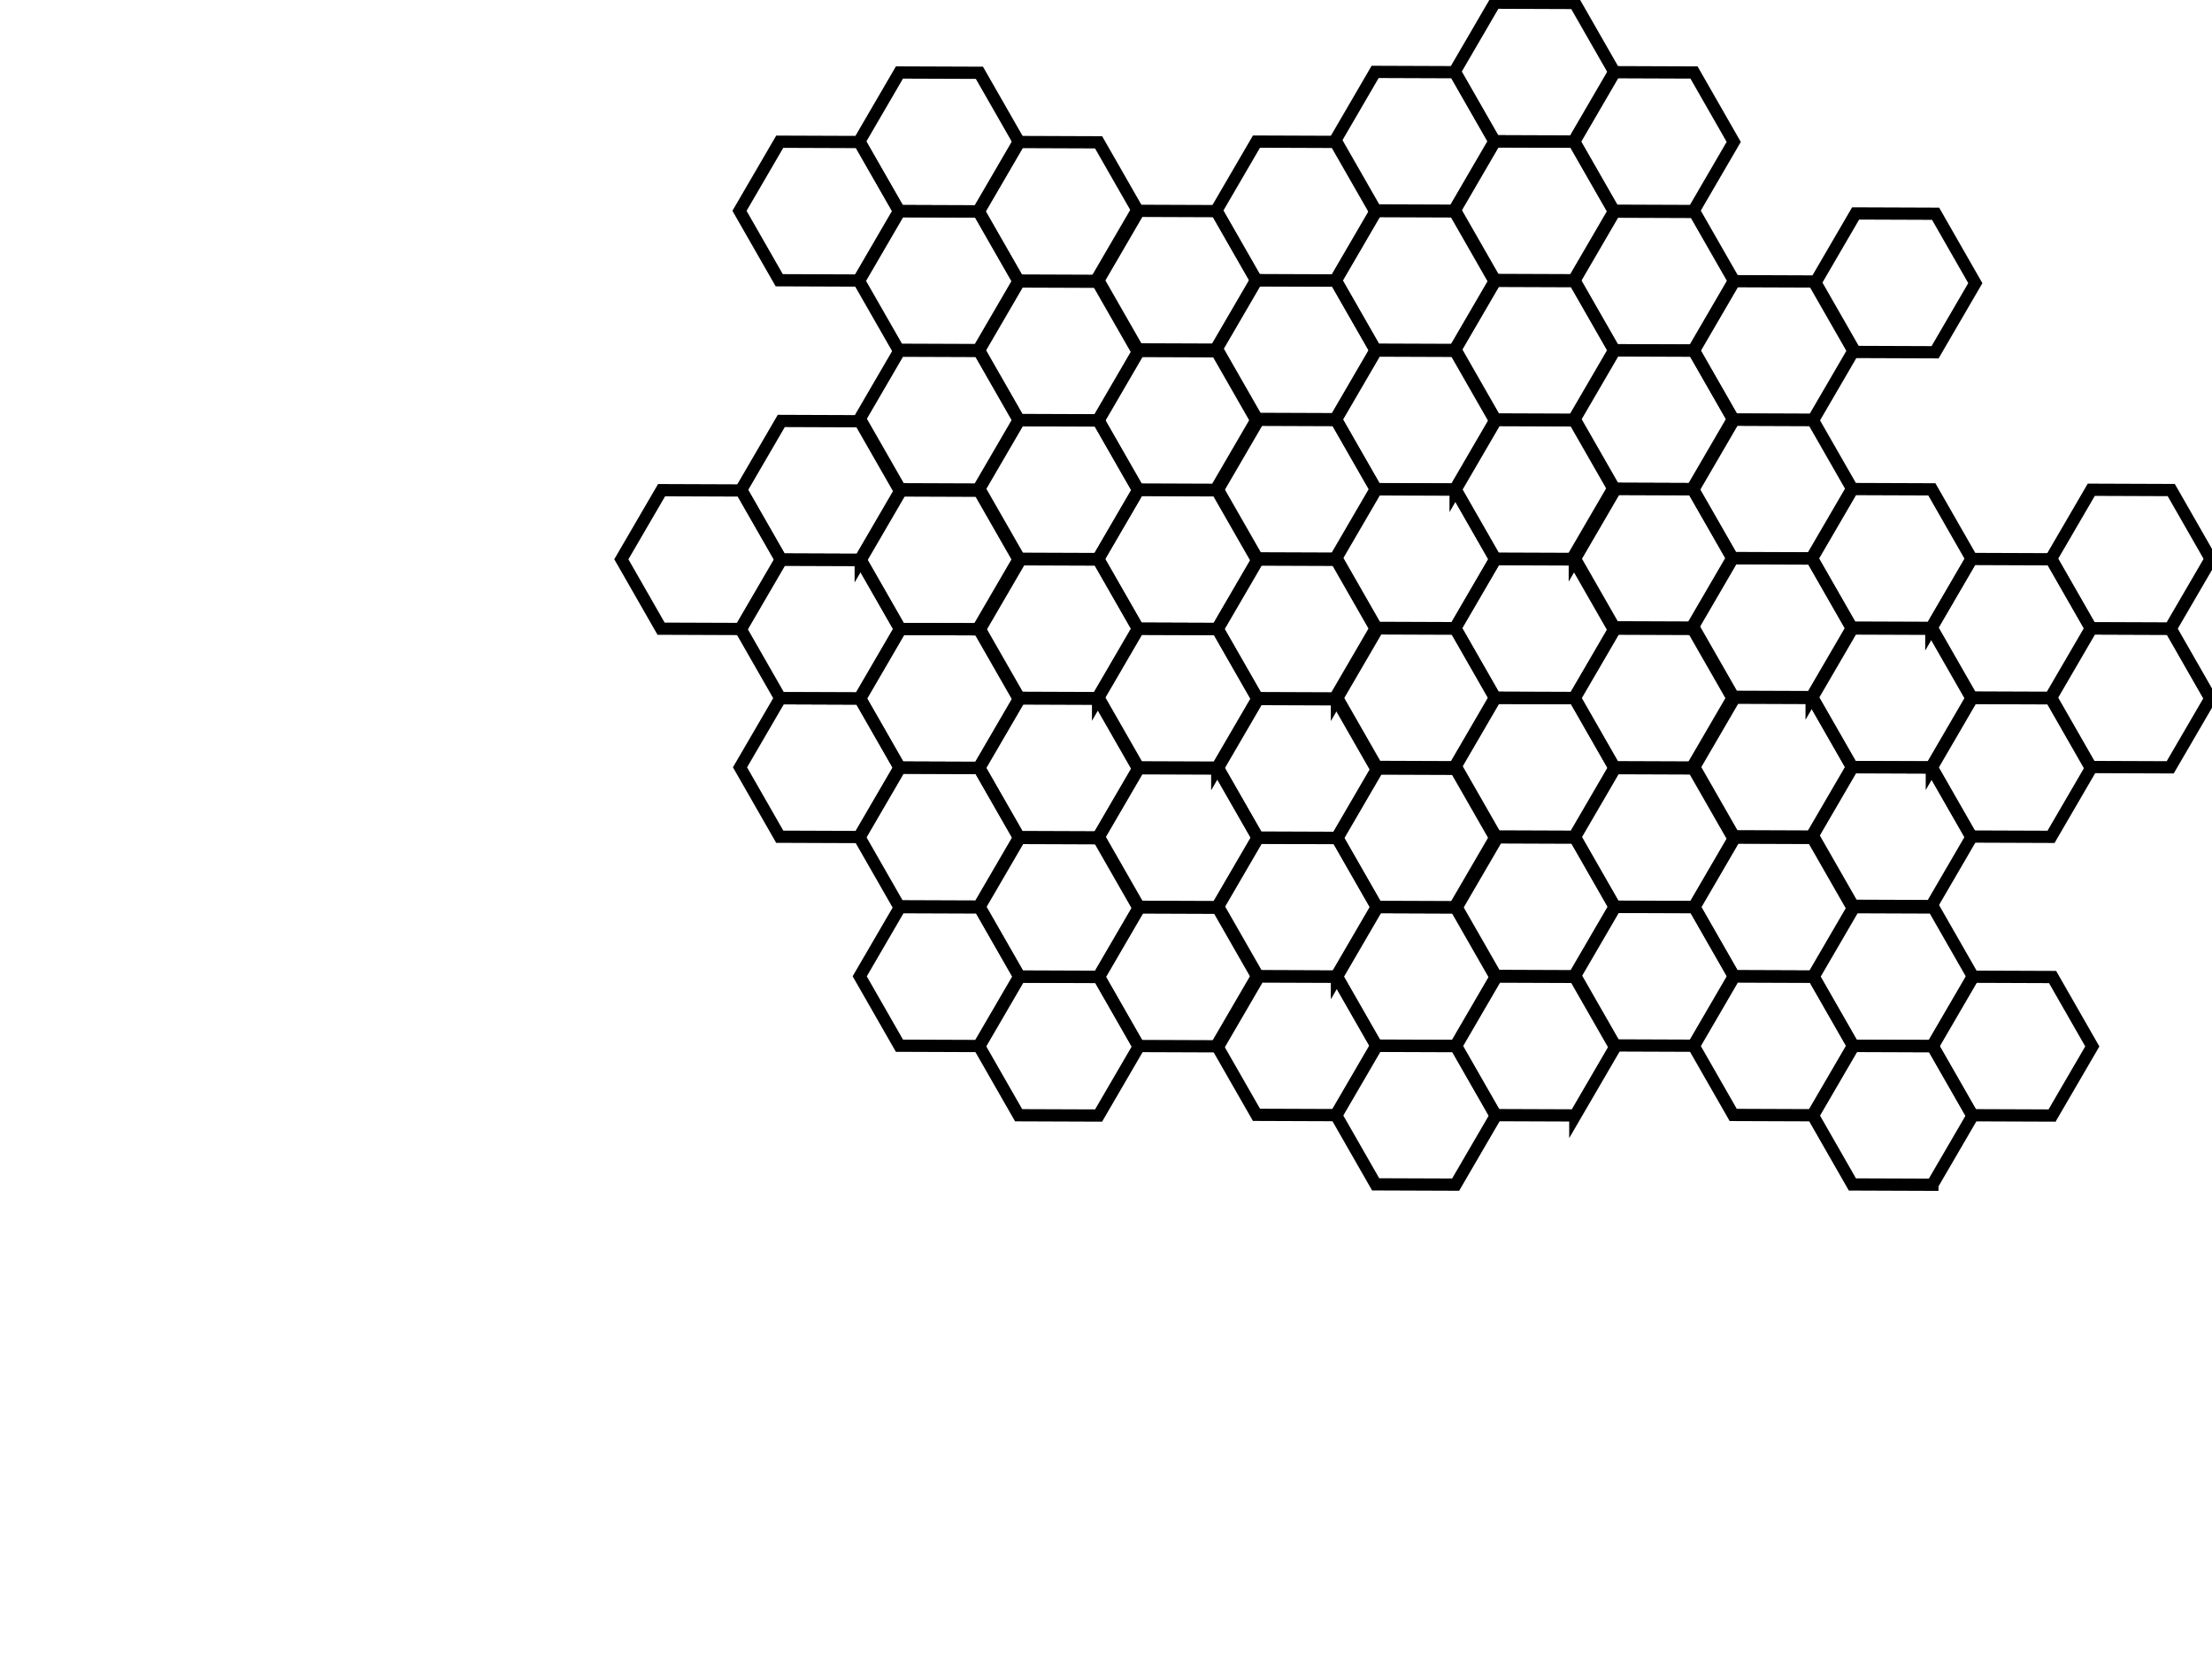 <?xml version="1.0"?><svg width="640" height="480" xmlns="http://www.w3.org/2000/svg">
 <title>Hexagon</title>
 <g>
  <title>Layer 1</title>
  <g id="layer1">
   <path fill="none" stroke="#000000" stroke-width="3.543" stroke-linecap="round" stroke-miterlimit="4" stroke-dashoffset="0" id="path5166" d="m248.591,81.167l-23.138,-0.086l-11.495,-20.082l11.644,-19.995l23.138,0.086l11.495,20.082l-11.644,19.995z"/>
   <path fill="none" stroke="#000000" stroke-width="3.543" stroke-linecap="round" stroke-miterlimit="4" stroke-dashoffset="0" id="path5549" d="m283.074,101.282l-23.138,-0.086l-11.495,-20.082l11.644,-19.995l23.138,0.086l11.495,20.082l-11.644,19.995z"/>
   <path fill="none" stroke="#000000" stroke-width="3.543" stroke-linecap="round" stroke-miterlimit="4" stroke-dashoffset="0" id="path5551" d="m283.224,61.137l-23.138,-0.086l-11.495,-20.082l11.644,-19.995l23.138,0.086l11.495,20.082l-11.644,19.995z"/>
   <path fill="none" stroke="#000000" stroke-width="3.543" stroke-linecap="round" stroke-miterlimit="4" stroke-dashoffset="0" id="path5553" d="m317.707,81.253l-23.138,-0.086l-11.495,-20.082l11.644,-19.995l23.138,0.086l11.495,20.082l-11.644,19.995z"/>
   <path fill="none" stroke="#000000" stroke-width="3.543" stroke-linecap="round" stroke-miterlimit="4" stroke-dashoffset="0" id="path5555" d="m283.224,141.633l-23.138,-0.086l-11.495,-20.082l11.644,-19.995l23.138,0.086l11.495,20.082l-11.644,19.995z"/>
   <path fill="none" stroke="#000000" stroke-width="3.543" stroke-linecap="round" stroke-miterlimit="4" stroke-dashoffset="0" id="path5557" d="m317.707,161.749l-23.138,-0.086l-11.495,-20.082l11.644,-19.995l23.138,0.086l11.495,20.082l-11.644,19.995z"/>
   <path fill="none" stroke="#000000" stroke-width="3.543" stroke-linecap="round" stroke-miterlimit="4" stroke-dashoffset="0" id="path5559" d="m317.857,121.604l-23.138,-0.086l-11.495,-20.082l11.644,-19.995l23.138,0.086l11.495,20.082l-11.644,19.995z"/>
   <path fill="none" stroke="#000000" stroke-width="3.543" stroke-linecap="round" stroke-miterlimit="4" stroke-dashoffset="0" id="path5561" d="m352.34,141.719l-23.138,-0.086l-11.495,-20.082l11.644,-19.995l23.138,0.086l11.495,20.082l-11.644,19.995z"/>
   <path fill="none" stroke="#000000" stroke-width="3.543" stroke-linecap="round" stroke-miterlimit="4" stroke-dashoffset="0" id="path5563" d="m351.892,101.162l-23.138,-0.086l-11.495,-20.082l11.644,-19.995l23.138,0.086l11.495,20.082l-11.644,19.995z"/>
   <path fill="none" stroke="#000000" stroke-width="3.543" stroke-linecap="round" stroke-miterlimit="4" stroke-dashoffset="0" id="path5565" d="m386.376,121.277l-23.138,-0.086l-11.495,-20.082l11.644,-19.995l23.138,0.086l11.495,20.082l-11.644,19.995z"/>
   <path fill="none" stroke="#000000" stroke-width="3.543" stroke-linecap="round" stroke-miterlimit="4" stroke-dashoffset="0" id="path5567" d="m386.525,81.133l-23.138,-0.086l-11.495,-20.082l11.644,-19.995l23.138,0.086l11.495,20.082l-11.644,19.995z"/>
   <path fill="none" stroke="#000000" stroke-width="3.543" stroke-linecap="round" stroke-miterlimit="4" stroke-dashoffset="0" id="path5569" d="m421.009,101.248l-23.138,-0.086l-11.495,-20.082l11.644,-19.995l23.138,0.086l11.495,20.082l-11.644,19.995z"/>
   <path fill="none" stroke="#000000" stroke-width="3.543" stroke-linecap="round" stroke-miterlimit="4" stroke-dashoffset="0" id="path5571" d="m386.525,161.629l-23.138,-0.086l-11.495,-20.082l11.644,-19.995l23.138,0.086l11.495,20.082l-11.644,19.995z"/>
   <path fill="none" stroke="#000000" stroke-width="3.543" stroke-linecap="round" stroke-miterlimit="4" stroke-dashoffset="0" id="path5573" d="m421.009,181.744l-23.138,-0.086l-11.495,-20.082l11.644,-19.995l23.138,0.086l11.495,20.082l-11.644,19.995z"/>
   <path fill="none" stroke="#000000" stroke-width="3.543" stroke-linecap="round" stroke-miterlimit="4" stroke-dashoffset="0" id="path5575" d="m421.158,141.599l-23.138,-0.086l-11.495,-20.081l11.644,-19.995l23.138,0.086l11.495,20.082l-11.644,19.995z"/>
   <path fill="none" stroke="#000000" stroke-width="3.543" stroke-linecap="round" stroke-miterlimit="4" stroke-dashoffset="0" id="path5577" d="m455.642,161.715l-23.138,-0.086l-11.495,-20.081l11.644,-19.995l23.138,0.086l11.495,20.082l-11.644,19.995z"/>
   <path fill="none" stroke="#000000" stroke-width="3.543" stroke-linecap="round" stroke-miterlimit="4" stroke-dashoffset="0" id="path5579" d="m317.707,201.98l-23.138,-0.086l-11.495,-20.081l11.644,-19.995l23.138,0.086l11.495,20.082l-11.644,19.995z"/>
   <path fill="none" stroke="#000000" stroke-width="3.543" stroke-linecap="round" stroke-miterlimit="4" stroke-dashoffset="0" id="path5581" d="m352.191,222.095l-23.138,-0.086l-11.495,-20.081l11.644,-19.995l23.138,0.086l11.495,20.082l-11.644,19.995z"/>
   <path fill="none" stroke="#000000" stroke-width="3.543" stroke-linecap="round" stroke-miterlimit="4" stroke-dashoffset="0" id="path5583" d="m352.34,181.95l-23.138,-0.086l-11.495,-20.082l11.644,-19.995l23.138,0.086l11.495,20.081l-11.644,19.995z"/>
   <path fill="none" stroke="#000000" stroke-width="3.543" stroke-linecap="round" stroke-miterlimit="4" stroke-dashoffset="0" id="path5585" d="m386.824,202.066l-23.138,-0.086l-11.495,-20.081l11.644,-19.995l23.138,0.086l11.495,20.082l-11.644,19.995z"/>
   <path fill="none" stroke="#000000" stroke-width="3.543" stroke-linecap="round" stroke-miterlimit="4" stroke-dashoffset="0" id="path5587" d="m352.34,262.446l-23.138,-0.086l-11.495,-20.082l11.644,-19.995l23.138,0.086l11.495,20.082l-11.644,19.995z"/>
   <path fill="none" stroke="#000000" stroke-width="3.543" stroke-linecap="round" stroke-miterlimit="4" stroke-dashoffset="0" id="path5589" d="m386.824,282.561l-23.138,-0.086l-11.495,-20.081l11.644,-19.995l23.138,0.086l11.495,20.082l-11.644,19.995z"/>
   <path fill="none" stroke="#000000" stroke-width="3.543" stroke-linecap="round" stroke-miterlimit="4" stroke-dashoffset="0" id="path5591" d="m386.973,242.417l-23.138,-0.086l-11.495,-20.082l11.644,-19.995l23.138,0.086l11.495,20.081l-11.644,19.995z"/>
   <path fill="none" stroke="#000000" stroke-width="3.543" stroke-linecap="round" stroke-miterlimit="4" stroke-dashoffset="0" id="path5593" d="m421.457,262.532l-23.138,-0.086l-11.495,-20.082l11.644,-19.995l23.138,0.086l11.495,20.082l-11.644,19.995z"/>
   <path fill="none" stroke="#000000" stroke-width="3.543" stroke-linecap="round" stroke-miterlimit="4" stroke-dashoffset="0" id="path5595" d="m421.009,221.975l-23.138,-0.086l-11.495,-20.082l11.644,-19.995l23.138,0.086l11.495,20.082l-11.644,19.995z"/>
   <path fill="none" stroke="#000000" stroke-width="3.543" stroke-linecap="round" stroke-miterlimit="4" stroke-dashoffset="0" id="path5597" d="m455.493,242.09l-23.138,-0.086l-11.495,-20.082l11.644,-19.995l23.138,0.086l11.495,20.081l-11.644,19.995z"/>
   <path fill="none" stroke="#000000" stroke-width="3.543" stroke-linecap="round" stroke-miterlimit="4" stroke-dashoffset="0" id="path5599" d="m455.642,201.946l-23.138,-0.086l-11.495,-20.082l11.644,-19.995l23.138,0.086l11.495,20.081l-11.644,19.995z"/>
   <path fill="none" stroke="#000000" stroke-width="3.543" stroke-linecap="round" stroke-miterlimit="4" stroke-dashoffset="0" id="path5601" d="m490.125,222.061l-23.138,-0.086l-11.495,-20.082l11.644,-19.995l23.138,0.086l11.495,20.082l-11.644,19.995z"/>
   <path fill="none" stroke="#000000" stroke-width="3.543" stroke-linecap="round" stroke-miterlimit="4" stroke-dashoffset="0" id="path5603" d="m455.642,282.441l-23.138,-0.086l-11.495,-20.082l11.644,-19.995l23.138,0.086l11.495,20.082l-11.644,19.995z"/>
   <path fill="none" stroke="#000000" stroke-width="3.543" stroke-linecap="round" stroke-miterlimit="4" stroke-dashoffset="0" id="path5605" d="m490.125,302.557l-23.138,-0.086l-11.495,-20.082l11.644,-19.995l23.138,0.086l11.495,20.082l-11.644,19.995z"/>
   <path fill="none" stroke="#000000" stroke-width="3.543" stroke-linecap="round" stroke-miterlimit="4" stroke-dashoffset="0" id="path5607" d="m490.275,262.412l-23.138,-0.086l-11.495,-20.082l11.644,-19.995l23.138,0.086l11.495,20.082l-11.644,19.995z"/>
   <path fill="none" stroke="#000000" stroke-width="3.543" stroke-linecap="round" stroke-miterlimit="4" stroke-dashoffset="0" id="path5609" d="m524.758,282.528l-23.138,-0.086l-11.495,-20.082l11.644,-19.995l23.138,0.086l11.495,20.082l-11.644,19.995z"/>
   <path fill="none" stroke="#000000" stroke-width="3.543" stroke-linecap="round" stroke-miterlimit="4" stroke-dashoffset="0" id="path5611" d="m489.678,181.572l-23.138,-0.086l-11.495,-20.082l11.644,-19.995l23.138,0.086l11.495,20.082l-11.644,19.995z"/>
   <path fill="none" stroke="#000000" stroke-width="3.543" stroke-linecap="round" stroke-miterlimit="4" stroke-dashoffset="0" id="path5613" d="m524.161,201.687l-23.138,-0.086l-11.495,-20.081l11.644,-19.995l23.138,0.086l11.495,20.082l-11.644,19.995z"/>
   <path fill="none" stroke="#000000" stroke-width="3.543" stroke-linecap="round" stroke-miterlimit="4" stroke-dashoffset="0" id="path5615" d="m524.311,161.542l-23.138,-0.086l-11.495,-20.082l11.644,-19.995l23.138,0.086l11.495,20.082l-11.644,19.995z"/>
   <path fill="none" stroke="#000000" stroke-width="3.543" stroke-linecap="round" stroke-miterlimit="4" stroke-dashoffset="0" id="path5617" d="m558.794,181.658l-23.138,-0.086l-11.495,-20.081l11.644,-19.995l23.138,0.086l11.495,20.082l-11.644,19.995z"/>
   <path fill="none" stroke="#000000" stroke-width="3.543" stroke-linecap="round" stroke-miterlimit="4" stroke-dashoffset="0" id="path5619" d="m524.311,242.038l-23.138,-0.086l-11.495,-20.082l11.644,-19.995l23.138,0.086l11.495,20.082l-11.644,19.995z"/>
   <path fill="none" stroke="#000000" stroke-width="3.543" stroke-linecap="round" stroke-miterlimit="4" stroke-dashoffset="0" id="path5621" d="m558.794,262.154l-23.138,-0.086l-11.495,-20.082l11.644,-19.995l23.138,0.086l11.495,20.082l-11.644,19.995z"/>
   <path fill="none" stroke="#000000" stroke-width="3.543" stroke-linecap="round" stroke-miterlimit="4" stroke-dashoffset="0" id="path5623" d="m558.943,222.009l-23.138,-0.086l-11.495,-20.081l11.644,-19.995l23.138,0.086l11.495,20.082l-11.644,19.995z"/>
   <path fill="none" stroke="#000000" stroke-width="3.543" stroke-linecap="round" stroke-miterlimit="4" stroke-dashoffset="0" id="path5625" d="m593.427,242.124l-23.138,-0.086l-11.495,-20.082l11.644,-19.995l23.138,0.086l11.495,20.082l-11.644,19.995z"/>
   <path fill="none" stroke="#000000" stroke-width="3.543" stroke-linecap="round" stroke-miterlimit="4" stroke-dashoffset="0" id="path5635" d="m593.427,201.893l-23.138,-0.086l-11.495,-20.082l11.644,-19.995l23.138,0.086l11.495,20.082l-11.644,19.995z"/>
   <path fill="none" stroke="#000000" stroke-width="3.543" stroke-linecap="round" stroke-miterlimit="4" stroke-dashoffset="0" id="path5637" d="m627.911,222.009l-23.138,-0.086l-11.495,-20.082l11.644,-19.995l23.138,0.086l11.495,20.082l-11.644,19.995z"/>
   <path fill="none" stroke="#000000" stroke-width="3.543" stroke-linecap="round" stroke-miterlimit="4" stroke-dashoffset="0" id="path5639" d="m628.06,181.864l-23.138,-0.086l-11.495,-20.082l11.644,-19.995l23.138,0.086l11.495,20.082l-11.644,19.995z"/>
   <path fill="none" stroke="#000000" stroke-width="3.543" stroke-linecap="round" stroke-miterlimit="4" stroke-dashoffset="0" id="path5641" d="m662.544,201.98l-23.138,-0.086l-11.495,-20.081l11.644,-19.995l23.138,0.086l11.495,20.082l-11.644,19.995z"/>
   <path fill="none" stroke="#000000" stroke-width="3.543" stroke-linecap="round" stroke-miterlimit="4" stroke-dashoffset="0" id="path5643" d="m455.493,121.432l-23.138,-0.086l-11.495,-20.082l11.644,-19.995l23.138,0.086l11.495,20.082l-11.644,19.995z"/>
   <path fill="none" stroke="#000000" stroke-width="3.543" stroke-linecap="round" stroke-miterlimit="4" stroke-dashoffset="0" id="path5645" d="m489.976,141.547l-23.138,-0.086l-11.495,-20.082l11.644,-19.995l23.138,0.086l11.495,20.082l-11.644,19.995z"/>
   <path fill="none" stroke="#000000" stroke-width="3.543" stroke-linecap="round" stroke-miterlimit="4" stroke-dashoffset="0" id="path5647" d="m490.125,101.402l-23.138,-0.086l-11.495,-20.082l11.644,-19.995l23.138,0.086l11.495,20.082l-11.644,19.995z"/>
   <path fill="none" stroke="#000000" stroke-width="3.543" stroke-linecap="round" stroke-miterlimit="4" stroke-dashoffset="0" id="path5649" d="m524.609,121.518l-23.138,-0.086l-11.495,-20.082l11.644,-19.995l23.138,0.086l11.495,20.082l-11.644,19.995z"/>
   <path fill="none" stroke="#000000" stroke-width="3.543" stroke-linecap="round" stroke-miterlimit="4" stroke-dashoffset="0" id="path5653" d="m559.878,101.919l-23.138,-0.086l-11.495,-20.082l11.644,-19.995l23.138,0.086l11.495,20.082l-11.644,19.995z"/>
   <path fill="none" stroke="#000000" stroke-width="3.543" stroke-linecap="round" stroke-miterlimit="4" stroke-dashoffset="0" id="path5659" d="m420.86,60.965l-23.138,-0.086l-11.495,-20.082l11.644,-19.995l23.138,0.086l11.495,20.082l-11.644,19.995z"/>
   <path fill="none" stroke="#000000" stroke-width="3.543" stroke-linecap="round" stroke-miterlimit="4" stroke-dashoffset="0" id="path5661" d="m455.343,81.081l-23.138,-0.086l-11.495,-20.082l11.644,-19.995l23.138,0.086l11.495,20.082l-11.644,19.995z"/>
   <path fill="none" stroke="#000000" stroke-width="3.543" stroke-linecap="round" stroke-miterlimit="4" stroke-dashoffset="0" id="path5663" d="m455.493,40.936l-23.138,-0.086l-11.495,-20.082l11.644,-19.995l23.138,0.086l11.495,20.082l-11.644,19.995z"/>
   <path fill="none" stroke="#000000" stroke-width="3.543" stroke-linecap="round" stroke-miterlimit="4" stroke-dashoffset="0" id="path5665" d="m489.976,61.051l-23.138,-0.086l-11.495,-20.082l11.644,-19.995l23.138,0.086l11.495,20.082l-11.644,19.995z"/>
   <path fill="none" stroke="#000000" stroke-width="3.543" stroke-linecap="round" stroke-miterlimit="4" stroke-dashoffset="0" id="path5667" d="m248.74,242.177l-23.138,-0.086l-11.495,-20.082l11.644,-19.995l23.138,0.086l11.495,20.082l-11.644,19.995z"/>
   <path fill="none" stroke="#000000" stroke-width="3.543" stroke-linecap="round" stroke-miterlimit="4" stroke-dashoffset="0" id="path5669" d="m283.224,262.292l-23.138,-0.086l-11.495,-20.082l11.644,-19.995l23.138,0.086l11.495,20.081l-11.644,19.995z"/>
   <path fill="none" stroke="#000000" stroke-width="3.543" stroke-linecap="round" stroke-miterlimit="4" stroke-dashoffset="0" id="path5671" d="m283.373,222.147l-23.138,-0.086l-11.495,-20.081l11.644,-19.995l23.138,0.086l11.495,20.081l-11.644,19.995z"/>
   <path fill="none" stroke="#000000" stroke-width="3.543" stroke-linecap="round" stroke-miterlimit="4" stroke-dashoffset="0" id="path5673" d="m317.857,242.263l-23.138,-0.086l-11.495,-20.082l11.644,-19.995l23.138,0.086l11.495,20.082l-11.644,19.995z"/>
   <path fill="none" stroke="#000000" stroke-width="3.543" stroke-linecap="round" stroke-miterlimit="4" stroke-dashoffset="0" id="path5675" d="m214.406,181.984l-23.138,-0.086l-11.495,-20.082l11.644,-19.995l23.138,0.086l11.495,20.082l-11.644,19.995z"/>
   <path fill="none" stroke="#000000" stroke-width="3.543" stroke-linecap="round" stroke-miterlimit="4" stroke-dashoffset="0" id="path5677" d="m248.889,202.1l-23.138,-0.086l-11.495,-20.082l11.644,-19.995l23.138,0.086l11.495,20.082l-11.644,19.995z"/>
   <path fill="none" stroke="#000000" stroke-width="3.543" stroke-linecap="round" stroke-miterlimit="4" stroke-dashoffset="0" id="path5679" d="m249.039,161.955l-23.138,-0.086l-11.495,-20.081l11.644,-19.995l23.138,0.086l11.495,20.082l-11.644,19.995z"/>
   <path fill="none" stroke="#000000" stroke-width="3.543" stroke-linecap="round" stroke-miterlimit="4" stroke-dashoffset="0" id="path5681" d="m283.522,182.07l-23.138,-0.086l-11.495,-20.082l11.644,-19.995l23.138,0.086l11.495,20.081l-11.644,19.995z"/>
   <path fill="none" stroke="#000000" stroke-width="3.543" stroke-linecap="round" stroke-miterlimit="4" stroke-dashoffset="0" id="path5683" d="m283.373,302.643l-23.138,-0.086l-11.495,-20.082l11.644,-19.995l23.138,0.086l11.495,20.081l-11.644,19.995z"/>
   <path fill="none" stroke="#000000" stroke-width="3.543" stroke-linecap="round" stroke-miterlimit="4" stroke-dashoffset="0" id="path5685" d="m317.857,322.758l-23.138,-0.086l-11.495,-20.082l11.644,-19.995l23.138,0.086l11.495,20.082l-11.644,19.995z"/>
   <path fill="none" stroke="#000000" stroke-width="3.543" stroke-linecap="round" stroke-miterlimit="4" stroke-dashoffset="0" id="path5687" d="m318.006,282.614l-23.138,-0.086l-11.495,-20.082l11.644,-19.995l23.138,0.086l11.495,20.082l-11.644,19.995z"/>
   <path fill="none" stroke="#000000" stroke-width="3.543" stroke-linecap="round" stroke-miterlimit="4" stroke-dashoffset="0" id="path5689" d="m352.49,302.729l-23.138,-0.086l-11.495,-20.082l11.644,-19.995l23.138,0.086l11.495,20.082l-11.644,19.995z"/>
   <path fill="none" stroke="#000000" stroke-width="3.543" stroke-linecap="round" stroke-miterlimit="4" stroke-dashoffset="0" id="path5691" d="m524.609,322.672l-23.138,-0.086l-11.495,-20.082l11.644,-19.995l23.138,0.086l11.495,20.082l-11.644,19.995z"/>
   <path fill="none" stroke="#000000" stroke-width="3.543" stroke-linecap="round" stroke-miterlimit="4" stroke-dashoffset="0" id="path5693" d="m559.093,342.788l-23.138,-0.086l-11.495,-20.082l11.644,-19.995l23.138,0.086l11.495,20.081l-11.644,19.995z"/>
   <path fill="none" stroke="#000000" stroke-width="3.543" stroke-linecap="round" stroke-miterlimit="4" stroke-dashoffset="0" id="path5695" d="m559.242,302.643l-23.138,-0.086l-11.495,-20.082l11.644,-19.995l23.138,0.086l11.495,20.081l-11.644,19.995z"/>
   <path fill="none" stroke="#000000" stroke-width="3.543" stroke-linecap="round" stroke-miterlimit="4" stroke-dashoffset="0" id="path5697" d="m593.726,322.758l-23.138,-0.086l-11.495,-20.082l11.644,-19.995l23.138,0.086l11.495,20.082l-11.644,19.995z"/>
   <path fill="none" stroke="#000000" stroke-width="3.543" stroke-linecap="round" stroke-miterlimit="4" stroke-dashoffset="0" id="path5699" d="m386.675,322.638l-23.138,-0.086l-11.495,-20.082l11.644,-19.995l23.138,0.086l11.495,20.082l-11.644,19.995z"/>
   <path fill="none" stroke="#000000" stroke-width="3.543" stroke-linecap="round" stroke-miterlimit="4" stroke-dashoffset="0" id="path5701" d="m421.158,342.754l-23.138,-0.086l-11.495,-20.082l11.644,-19.995l23.138,0.086l11.495,20.082l-11.644,19.995z"/>
   <path fill="none" stroke="#000000" stroke-width="3.543" stroke-linecap="round" stroke-miterlimit="4" stroke-dashoffset="0" id="path5703" d="m421.307,302.609l-23.138,-0.086l-11.495,-20.082l11.644,-19.995l23.138,0.086l11.495,20.082l-11.644,19.995z"/>
   <path fill="none" stroke="#000000" stroke-width="3.543" stroke-linecap="round" stroke-miterlimit="4" stroke-dashoffset="0" id="path5705" d="m455.791,322.724l-23.138,-0.086l-11.495,-20.081l11.644,-19.995l23.138,0.086l11.495,20.082l-11.644,19.995z"/>
  </g>
 </g>
</svg>